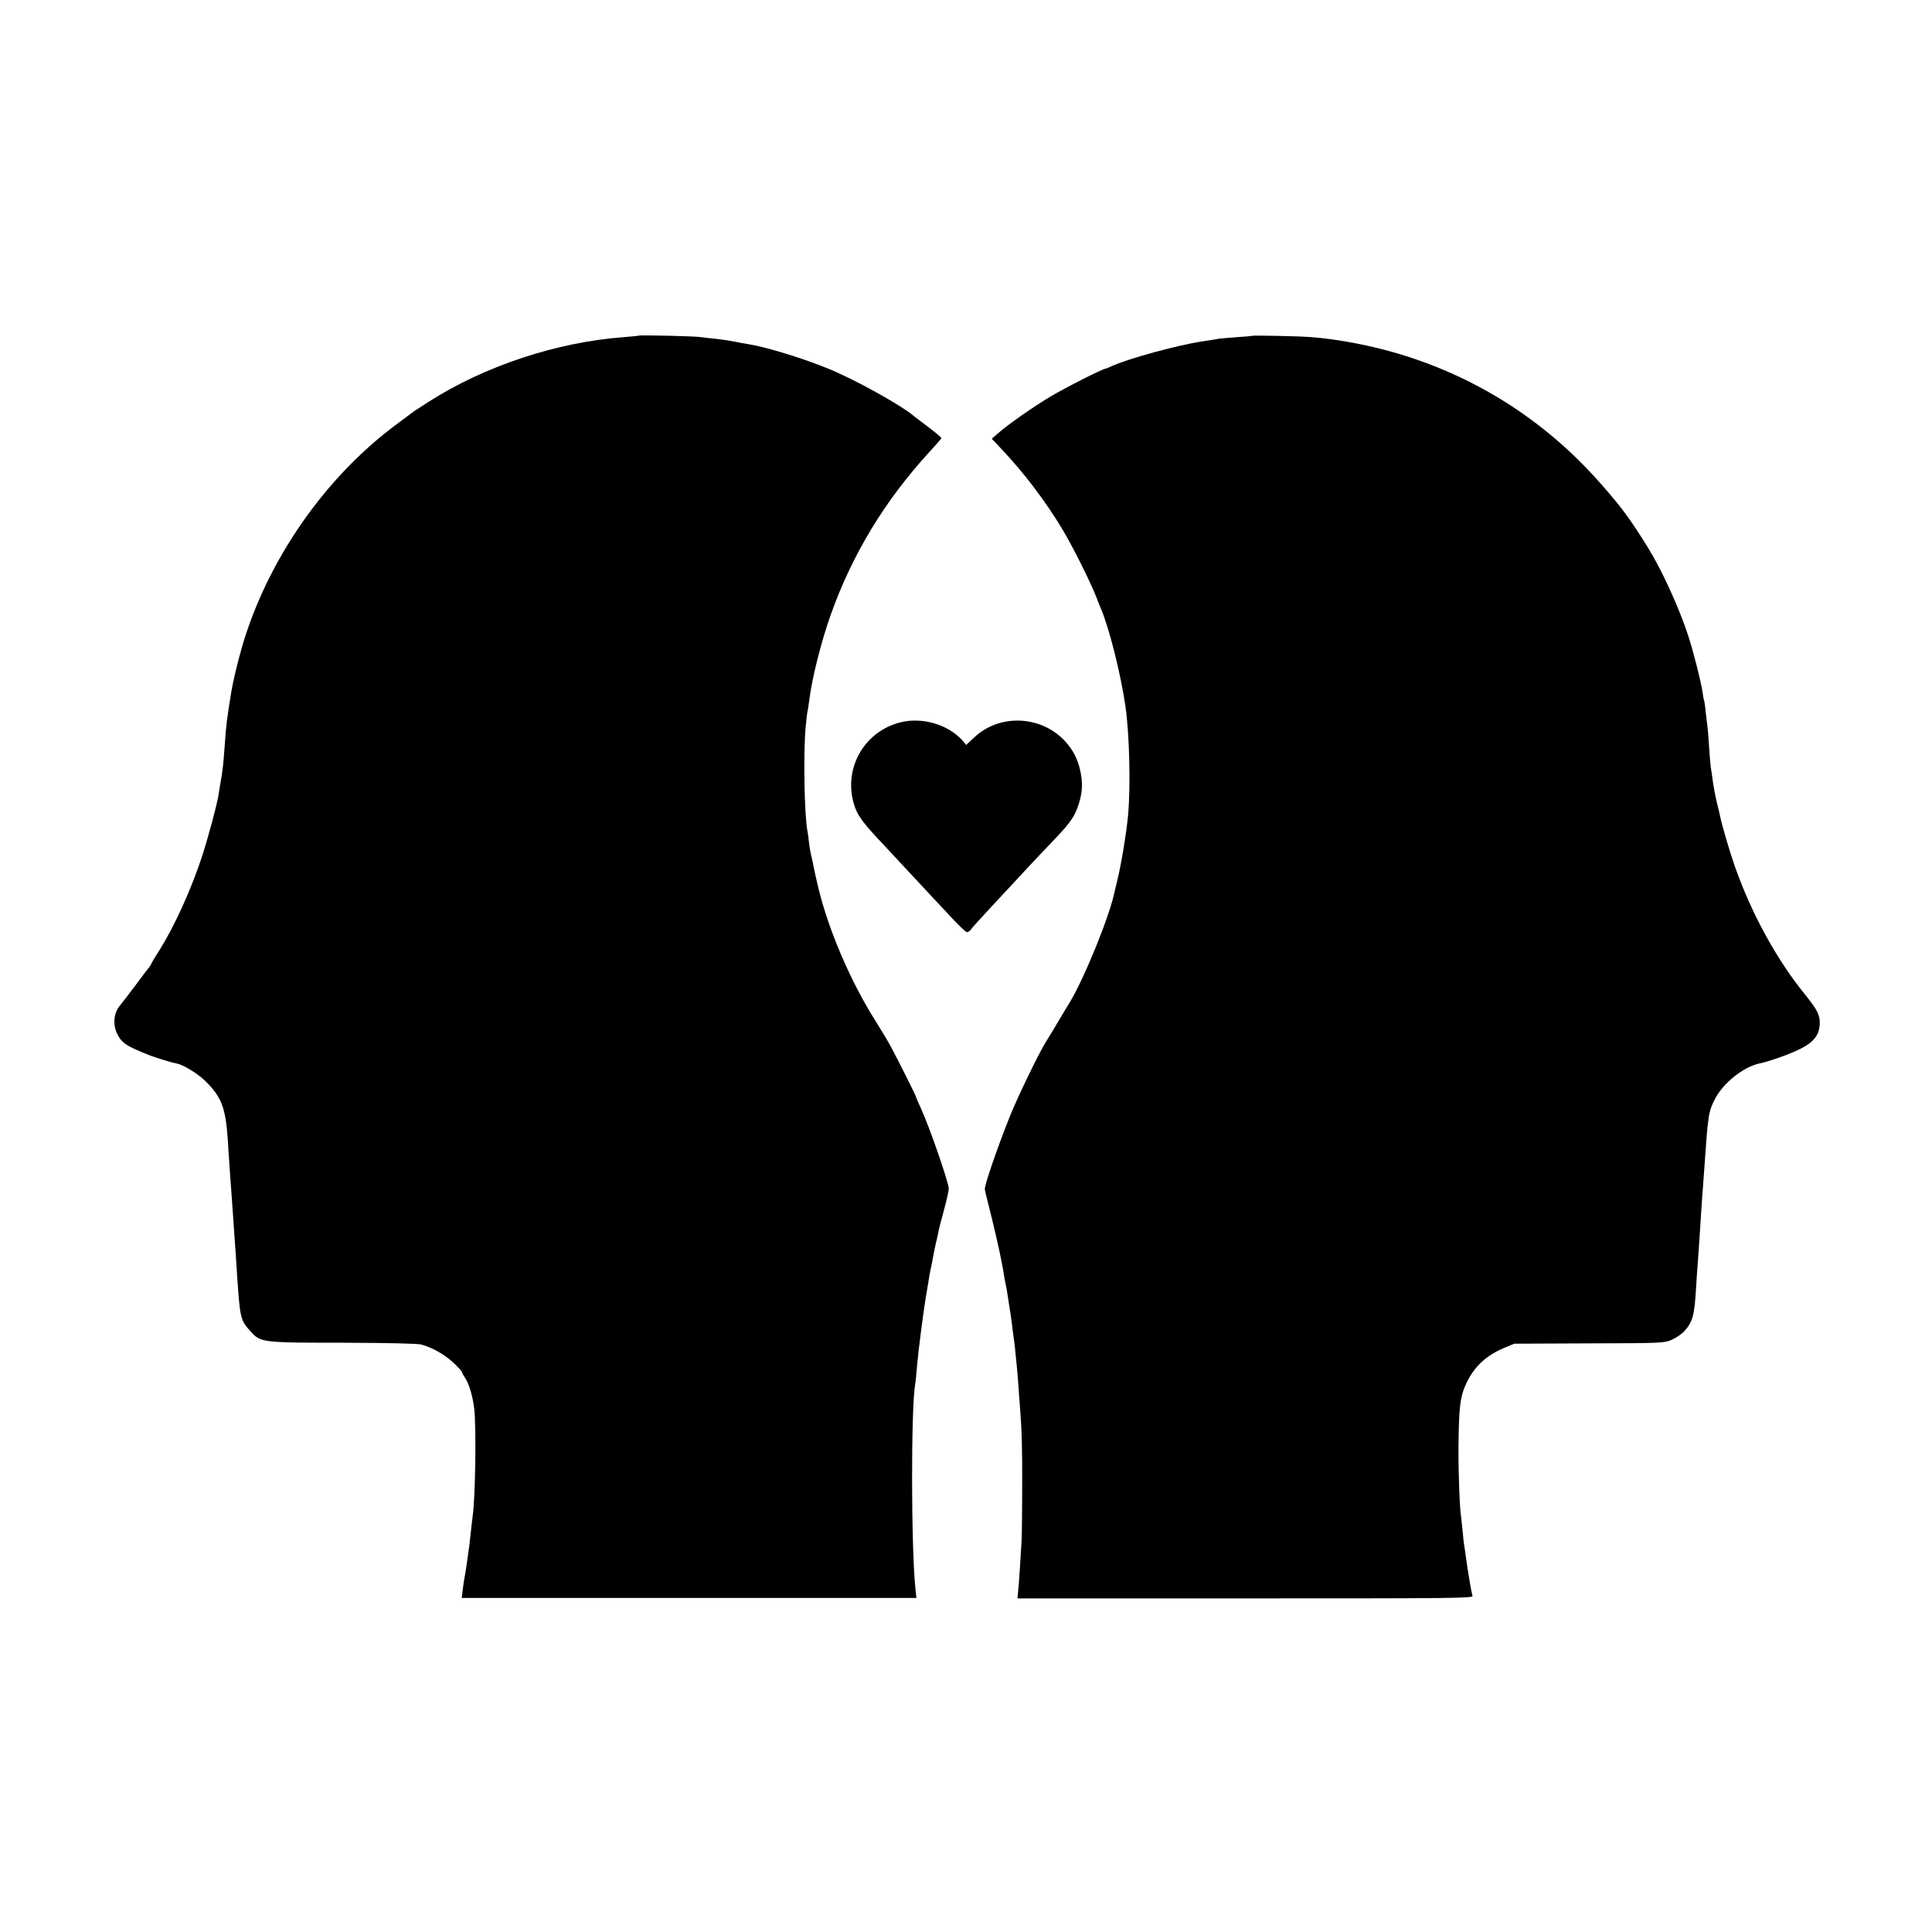 <?xml version="1.0" standalone="no"?>
<!DOCTYPE svg PUBLIC "-//W3C//DTD SVG 20010904//EN"
 "http://www.w3.org/TR/2001/REC-SVG-20010904/DTD/svg10.dtd">
<svg version="1.0" xmlns="http://www.w3.org/2000/svg"
 width="1200pt" height="1200pt" viewBox="0 0 1200 1200"
 preserveAspectRatio="xMidYMid meet">
<g transform="translate(0,1200) scale(0.1,-0.1)"
fill="#000000" stroke="none">
<path d="M3968 9915 c-2 -1 -43 -5 -93 -9 -416 -31 -862 -178 -1210 -400 -44
-28 -84 -54 -90 -58 -5 -4 -55 -41 -110 -82 -447 -331 -803 -843 -961 -1381
-26 -89 -58 -223 -67 -280 -29 -176 -33 -213 -42 -345 -7 -101 -13 -154 -26
-225 -5 -33 -12 -69 -13 -80 -11 -62 -63 -256 -98 -365 -70 -215 -178 -452
-273 -600 -25 -39 -45 -73 -45 -76 0 -2 -5 -10 -10 -17 -6 -7 -44 -57 -85
-112 -41 -55 -87 -115 -102 -133 -40 -50 -44 -127 -8 -187 27 -47 57 -65 190
-118 38 -16 145 -48 173 -53 40 -7 131 -63 177 -108 101 -100 126 -165 140
-366 2 -41 7 -111 10 -155 3 -44 7 -107 10 -140 2 -33 7 -96 10 -140 3 -44 8
-109 10 -145 5 -69 12 -166 20 -295 16 -232 20 -247 80 -313 63 -71 70 -72
576 -72 277 -1 461 -5 485 -11 70 -19 147 -63 201 -114 29 -27 53 -54 53 -58
0 -5 9 -21 19 -36 24 -34 49 -119 57 -196 13 -127 6 -564 -11 -668 -2 -12 -6
-51 -10 -87 -4 -36 -8 -76 -10 -90 -8 -63 -25 -177 -30 -200 -3 -14 -8 -48
-11 -75 l-6 -50 1412 0 1412 0 -6 55 c-27 259 -28 1116 -2 1270 3 14 7 57 10
95 7 78 12 124 27 240 15 114 19 143 29 205 5 30 12 73 16 95 3 22 9 58 14 80
5 22 12 56 15 75 3 19 11 55 16 80 6 25 13 54 15 65 8 40 13 62 40 160 15 55
27 110 27 122 -1 40 -119 382 -174 501 -16 35 -29 65 -29 68 0 7 -124 254
-160 319 -18 33 -60 103 -93 155 -155 246 -291 564 -354 825 -15 63 -24 103
-29 130 -3 17 -9 46 -14 65 -5 19 -12 58 -15 86 -3 28 -7 60 -10 72 -19 102
-26 478 -11 647 5 50 10 92 11 95 2 3 6 30 10 60 17 143 74 370 135 542 134
376 335 707 611 1009 41 44 75 84 76 87 1 4 -34 34 -78 67 -44 33 -85 65 -92
70 -80 69 -378 234 -542 299 -163 66 -392 135 -497 150 -21 3 -57 10 -80 15
-24 5 -72 12 -108 16 -36 3 -78 9 -95 11 -32 6 -382 14 -387 9z"/>
<path d="M7777 9914 c-1 -1 -42 -5 -92 -8 -49 -4 -101 -8 -115 -10 -14 -3 -59
-10 -100 -16 -154 -23 -465 -108 -567 -155 -17 -8 -34 -15 -37 -15 -16 0 -253
-120 -341 -173 -106 -63 -266 -175 -327 -229 l-38 -33 66 -70 c138 -147 267
-317 373 -493 63 -105 172 -322 211 -422 11 -30 25 -64 30 -75 51 -122 121
-401 150 -599 25 -171 33 -494 17 -676 -10 -112 -46 -328 -69 -415 -5 -22 -12
-49 -14 -59 -28 -145 -184 -532 -280 -693 -11 -17 -35 -57 -54 -89 -19 -32
-42 -70 -50 -84 -8 -14 -29 -47 -46 -75 -46 -75 -177 -347 -222 -460 -79 -198
-156 -423 -155 -450 1 -11 2 -18 43 -180 33 -134 67 -290 75 -350 4 -22 8 -47
10 -55 2 -8 6 -28 9 -45 10 -68 19 -121 21 -136 2 -9 6 -40 10 -70 3 -30 8
-65 10 -79 2 -14 7 -50 10 -80 3 -30 7 -75 10 -100 3 -25 7 -79 10 -120 3 -41
7 -102 10 -135 12 -150 15 -259 14 -515 0 -151 -2 -297 -4 -325 -6 -108 -16
-262 -21 -307 l-4 -46 1415 0 c1319 0 1416 1 1411 16 -6 22 -14 66 -22 116 -3
21 -7 46 -9 55 -1 9 -6 41 -10 71 -4 30 -9 63 -11 73 -2 10 -6 48 -9 85 -4 37
-8 78 -10 92 -9 56 -17 275 -16 425 2 262 10 323 52 410 49 100 121 166 232
213 l62 26 466 2 c453 1 467 2 514 23 27 12 62 36 78 54 51 57 62 98 72 273 3
50 7 115 10 145 2 30 7 95 10 144 10 159 13 202 19 287 4 46 8 112 11 148 24
349 26 363 67 444 51 99 177 200 278 221 52 11 147 43 215 73 114 49 155 95
158 175 1 53 -14 83 -94 183 -176 217 -332 503 -435 797 -33 96 -79 251 -90
307 -3 14 -11 50 -19 80 -12 50 -24 114 -30 165 -2 11 -5 38 -9 60 -3 22 -8
83 -11 135 -3 52 -8 106 -10 120 -2 14 -7 54 -11 90 -3 36 -8 68 -10 71 -2 4
-6 26 -9 49 -8 59 -58 258 -90 354 -58 177 -166 412 -252 549 -110 177 -162
247 -289 391 -359 410 -820 695 -1341 832 -152 40 -317 69 -458 80 -70 6 -363
12 -368 8z"/>
<path d="M5591 7513 c-223 -57 -352 -283 -288 -504 22 -75 51 -115 203 -275
71 -77 163 -175 204 -219 41 -44 81 -87 89 -96 9 -9 56 -59 105 -112 49 -53
95 -97 102 -97 7 0 19 8 26 19 7 10 67 76 133 147 66 71 156 167 199 214 44
47 118 126 165 175 110 114 138 152 162 214 34 91 38 160 14 254 -34 133 -141
240 -278 277 -138 37 -280 2 -380 -94 l-46 -43 -18 22 c-87 103 -254 154 -392
118z"/>
</g>
</svg>
